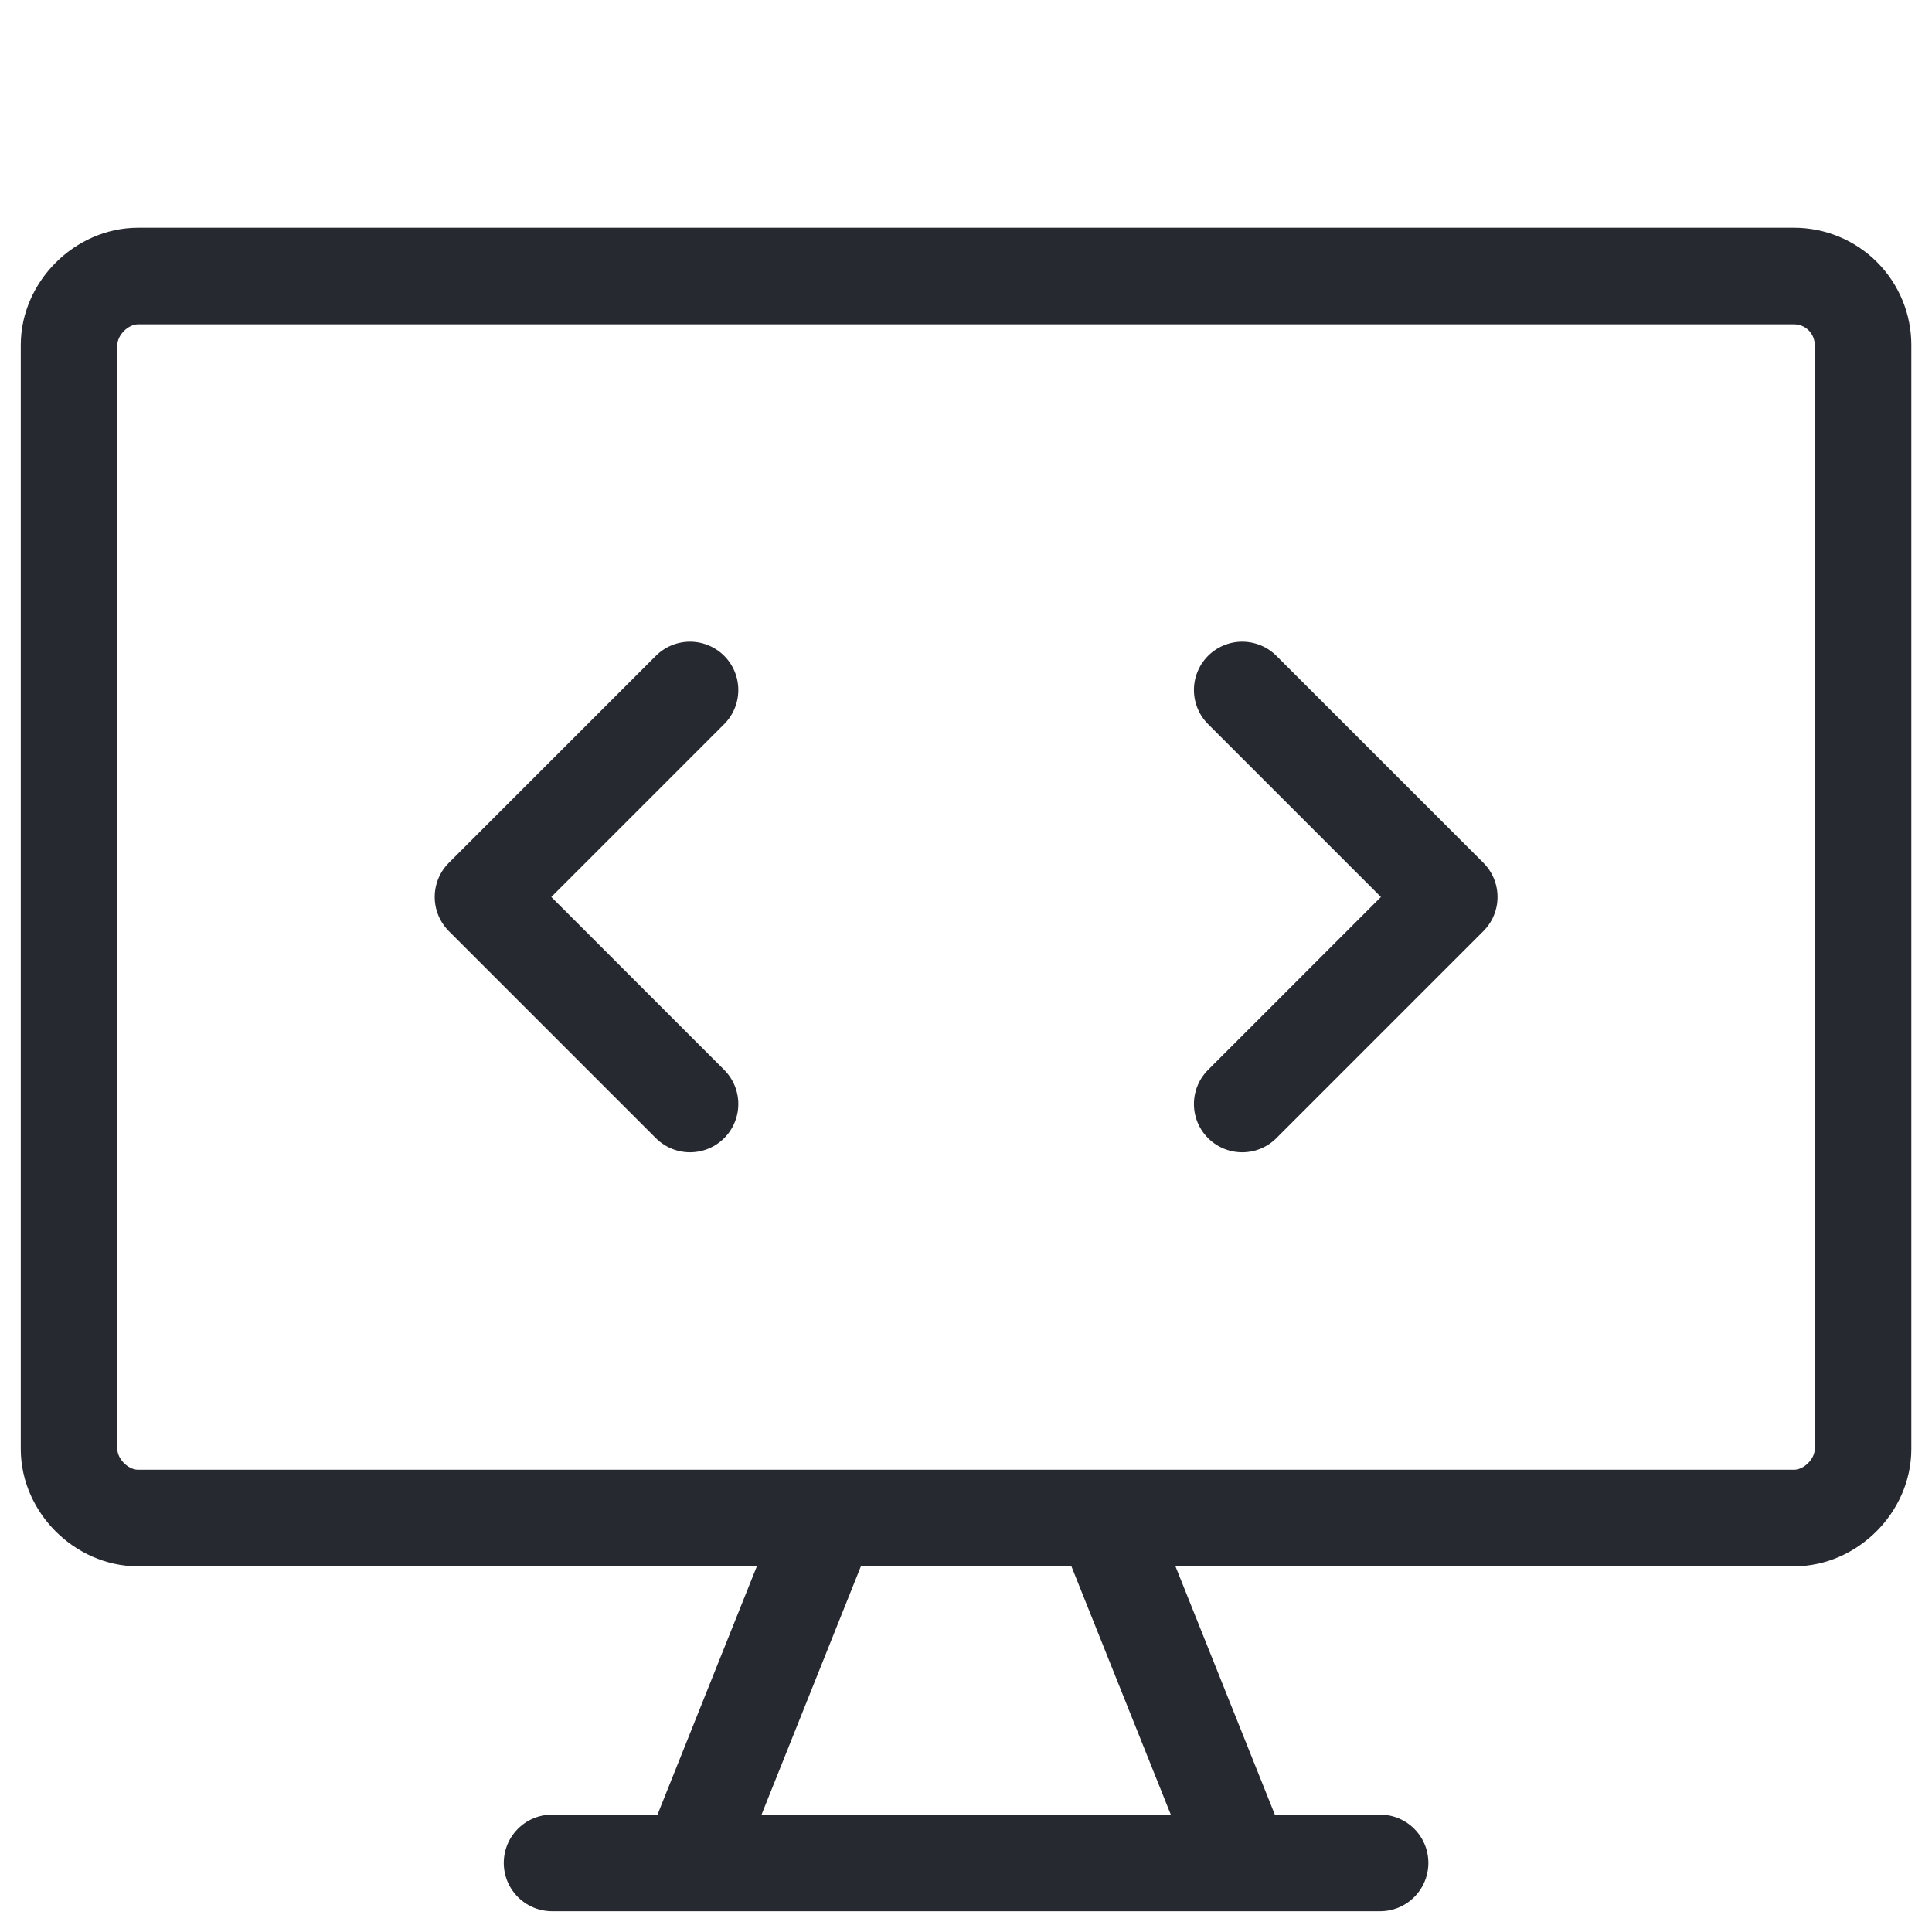 <svg width="40" height="40" viewBox="0 0 40 40" fill="none" xmlns="http://www.w3.org/2000/svg">
<path d="M14.289 38.572L17.146 31.43M22.86 31.43L25.718 38.572" stroke="#262930" stroke-width="2"/>
<path d="M38.572 30.001V7.143C38.572 6.765 38.422 6.401 38.154 6.133C37.886 5.865 37.523 5.715 37.144 5.715H2.858C2.101 5.715 1.43 6.386 1.43 7.143V30.001C1.43 30.758 2.101 31.429 2.858 31.429H37.144C37.901 31.429 38.572 30.758 38.572 30.001Z" stroke="#262930" stroke-width="2" stroke-linecap="round" stroke-linejoin="round"/>
<path d="M11.43 38.57H28.573" stroke="#262930" stroke-width="2" stroke-linecap="round" stroke-linejoin="round"/>
<path d="M14.286 14.285L10 18.571L14.286 22.857" stroke="#262930" stroke-width="2" stroke-linecap="round" stroke-linejoin="round"/>
<path d="M25.719 14.285L30.005 18.571L25.719 22.857" stroke="#262930" stroke-width="2" stroke-linecap="round" stroke-linejoin="round"/>
</svg>
